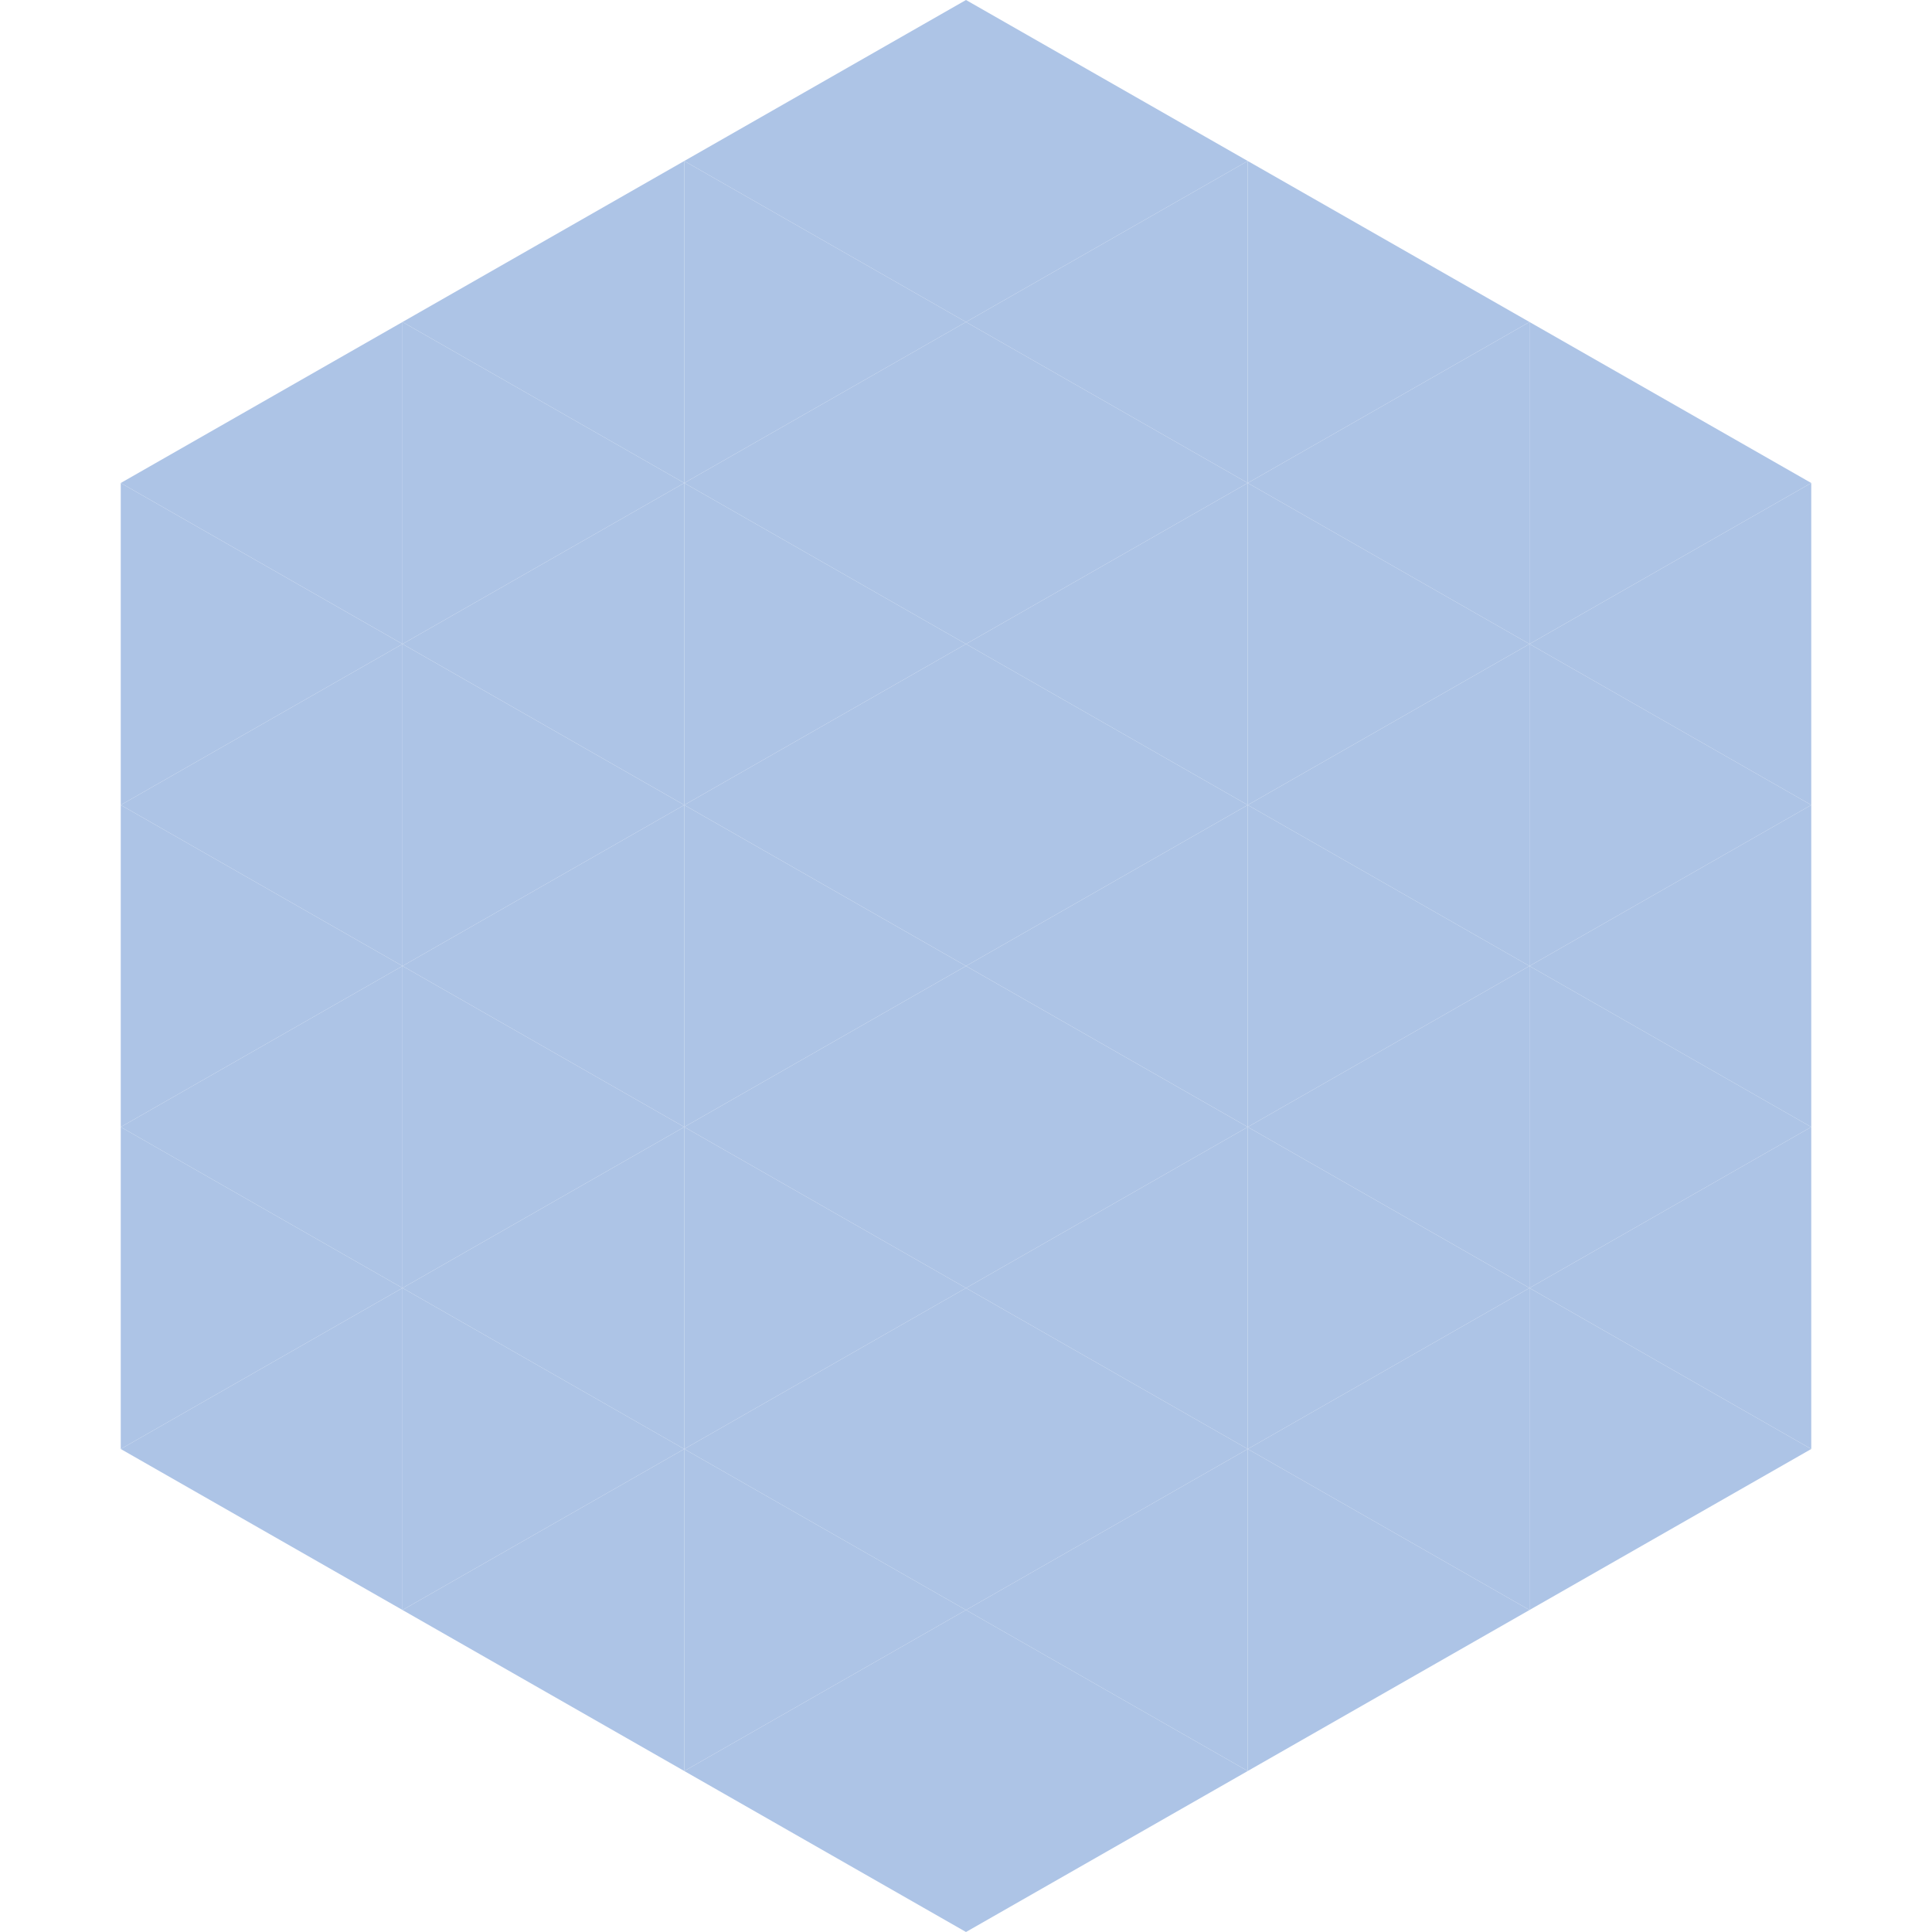 <?xml version="1.0"?>
<!-- Generated by SVGo -->
<svg width="240" height="240"
     xmlns="http://www.w3.org/2000/svg"
     xmlns:xlink="http://www.w3.org/1999/xlink">
<polygon points="50,40 15,60 50,80" style="fill:rgb(173,196,230)" />
<polygon points="190,40 225,60 190,80" style="fill:rgb(173,196,230)" />
<polygon points="15,60 50,80 15,100" style="fill:rgb(173,196,230)" />
<polygon points="225,60 190,80 225,100" style="fill:rgb(173,196,230)" />
<polygon points="50,80 15,100 50,120" style="fill:rgb(173,196,230)" />
<polygon points="190,80 225,100 190,120" style="fill:rgb(173,196,230)" />
<polygon points="15,100 50,120 15,140" style="fill:rgb(173,196,230)" />
<polygon points="225,100 190,120 225,140" style="fill:rgb(173,196,230)" />
<polygon points="50,120 15,140 50,160" style="fill:rgb(173,196,230)" />
<polygon points="190,120 225,140 190,160" style="fill:rgb(173,196,230)" />
<polygon points="15,140 50,160 15,180" style="fill:rgb(173,196,230)" />
<polygon points="225,140 190,160 225,180" style="fill:rgb(173,196,230)" />
<polygon points="50,160 15,180 50,200" style="fill:rgb(173,196,230)" />
<polygon points="190,160 225,180 190,200" style="fill:rgb(173,196,230)" />
<polygon points="15,180 50,200 15,220" style="fill:rgb(255,255,255); fill-opacity:0" />
<polygon points="225,180 190,200 225,220" style="fill:rgb(255,255,255); fill-opacity:0" />
<polygon points="50,0 85,20 50,40" style="fill:rgb(255,255,255); fill-opacity:0" />
<polygon points="190,0 155,20 190,40" style="fill:rgb(255,255,255); fill-opacity:0" />
<polygon points="85,20 50,40 85,60" style="fill:rgb(173,196,230)" />
<polygon points="155,20 190,40 155,60" style="fill:rgb(173,196,230)" />
<polygon points="50,40 85,60 50,80" style="fill:rgb(173,196,230)" />
<polygon points="190,40 155,60 190,80" style="fill:rgb(173,196,230)" />
<polygon points="85,60 50,80 85,100" style="fill:rgb(173,196,230)" />
<polygon points="155,60 190,80 155,100" style="fill:rgb(173,196,230)" />
<polygon points="50,80 85,100 50,120" style="fill:rgb(173,196,230)" />
<polygon points="190,80 155,100 190,120" style="fill:rgb(173,196,230)" />
<polygon points="85,100 50,120 85,140" style="fill:rgb(173,196,230)" />
<polygon points="155,100 190,120 155,140" style="fill:rgb(173,196,230)" />
<polygon points="50,120 85,140 50,160" style="fill:rgb(173,196,230)" />
<polygon points="190,120 155,140 190,160" style="fill:rgb(173,196,230)" />
<polygon points="85,140 50,160 85,180" style="fill:rgb(173,196,230)" />
<polygon points="155,140 190,160 155,180" style="fill:rgb(173,196,230)" />
<polygon points="50,160 85,180 50,200" style="fill:rgb(173,196,230)" />
<polygon points="190,160 155,180 190,200" style="fill:rgb(173,196,230)" />
<polygon points="85,180 50,200 85,220" style="fill:rgb(173,196,230)" />
<polygon points="155,180 190,200 155,220" style="fill:rgb(173,196,230)" />
<polygon points="120,0 85,20 120,40" style="fill:rgb(173,196,230)" />
<polygon points="120,0 155,20 120,40" style="fill:rgb(173,196,230)" />
<polygon points="85,20 120,40 85,60" style="fill:rgb(173,196,230)" />
<polygon points="155,20 120,40 155,60" style="fill:rgb(173,196,230)" />
<polygon points="120,40 85,60 120,80" style="fill:rgb(173,196,230)" />
<polygon points="120,40 155,60 120,80" style="fill:rgb(173,196,230)" />
<polygon points="85,60 120,80 85,100" style="fill:rgb(173,196,230)" />
<polygon points="155,60 120,80 155,100" style="fill:rgb(173,196,230)" />
<polygon points="120,80 85,100 120,120" style="fill:rgb(173,196,230)" />
<polygon points="120,80 155,100 120,120" style="fill:rgb(173,196,230)" />
<polygon points="85,100 120,120 85,140" style="fill:rgb(173,196,230)" />
<polygon points="155,100 120,120 155,140" style="fill:rgb(173,196,230)" />
<polygon points="120,120 85,140 120,160" style="fill:rgb(173,196,230)" />
<polygon points="120,120 155,140 120,160" style="fill:rgb(173,196,230)" />
<polygon points="85,140 120,160 85,180" style="fill:rgb(173,196,230)" />
<polygon points="155,140 120,160 155,180" style="fill:rgb(173,196,230)" />
<polygon points="120,160 85,180 120,200" style="fill:rgb(173,196,230)" />
<polygon points="120,160 155,180 120,200" style="fill:rgb(173,196,230)" />
<polygon points="85,180 120,200 85,220" style="fill:rgb(173,196,230)" />
<polygon points="155,180 120,200 155,220" style="fill:rgb(173,196,230)" />
<polygon points="120,200 85,220 120,240" style="fill:rgb(173,196,230)" />
<polygon points="120,200 155,220 120,240" style="fill:rgb(173,196,230)" />
<polygon points="85,220 120,240 85,260" style="fill:rgb(255,255,255); fill-opacity:0" />
<polygon points="155,220 120,240 155,260" style="fill:rgb(255,255,255); fill-opacity:0" />
</svg>
